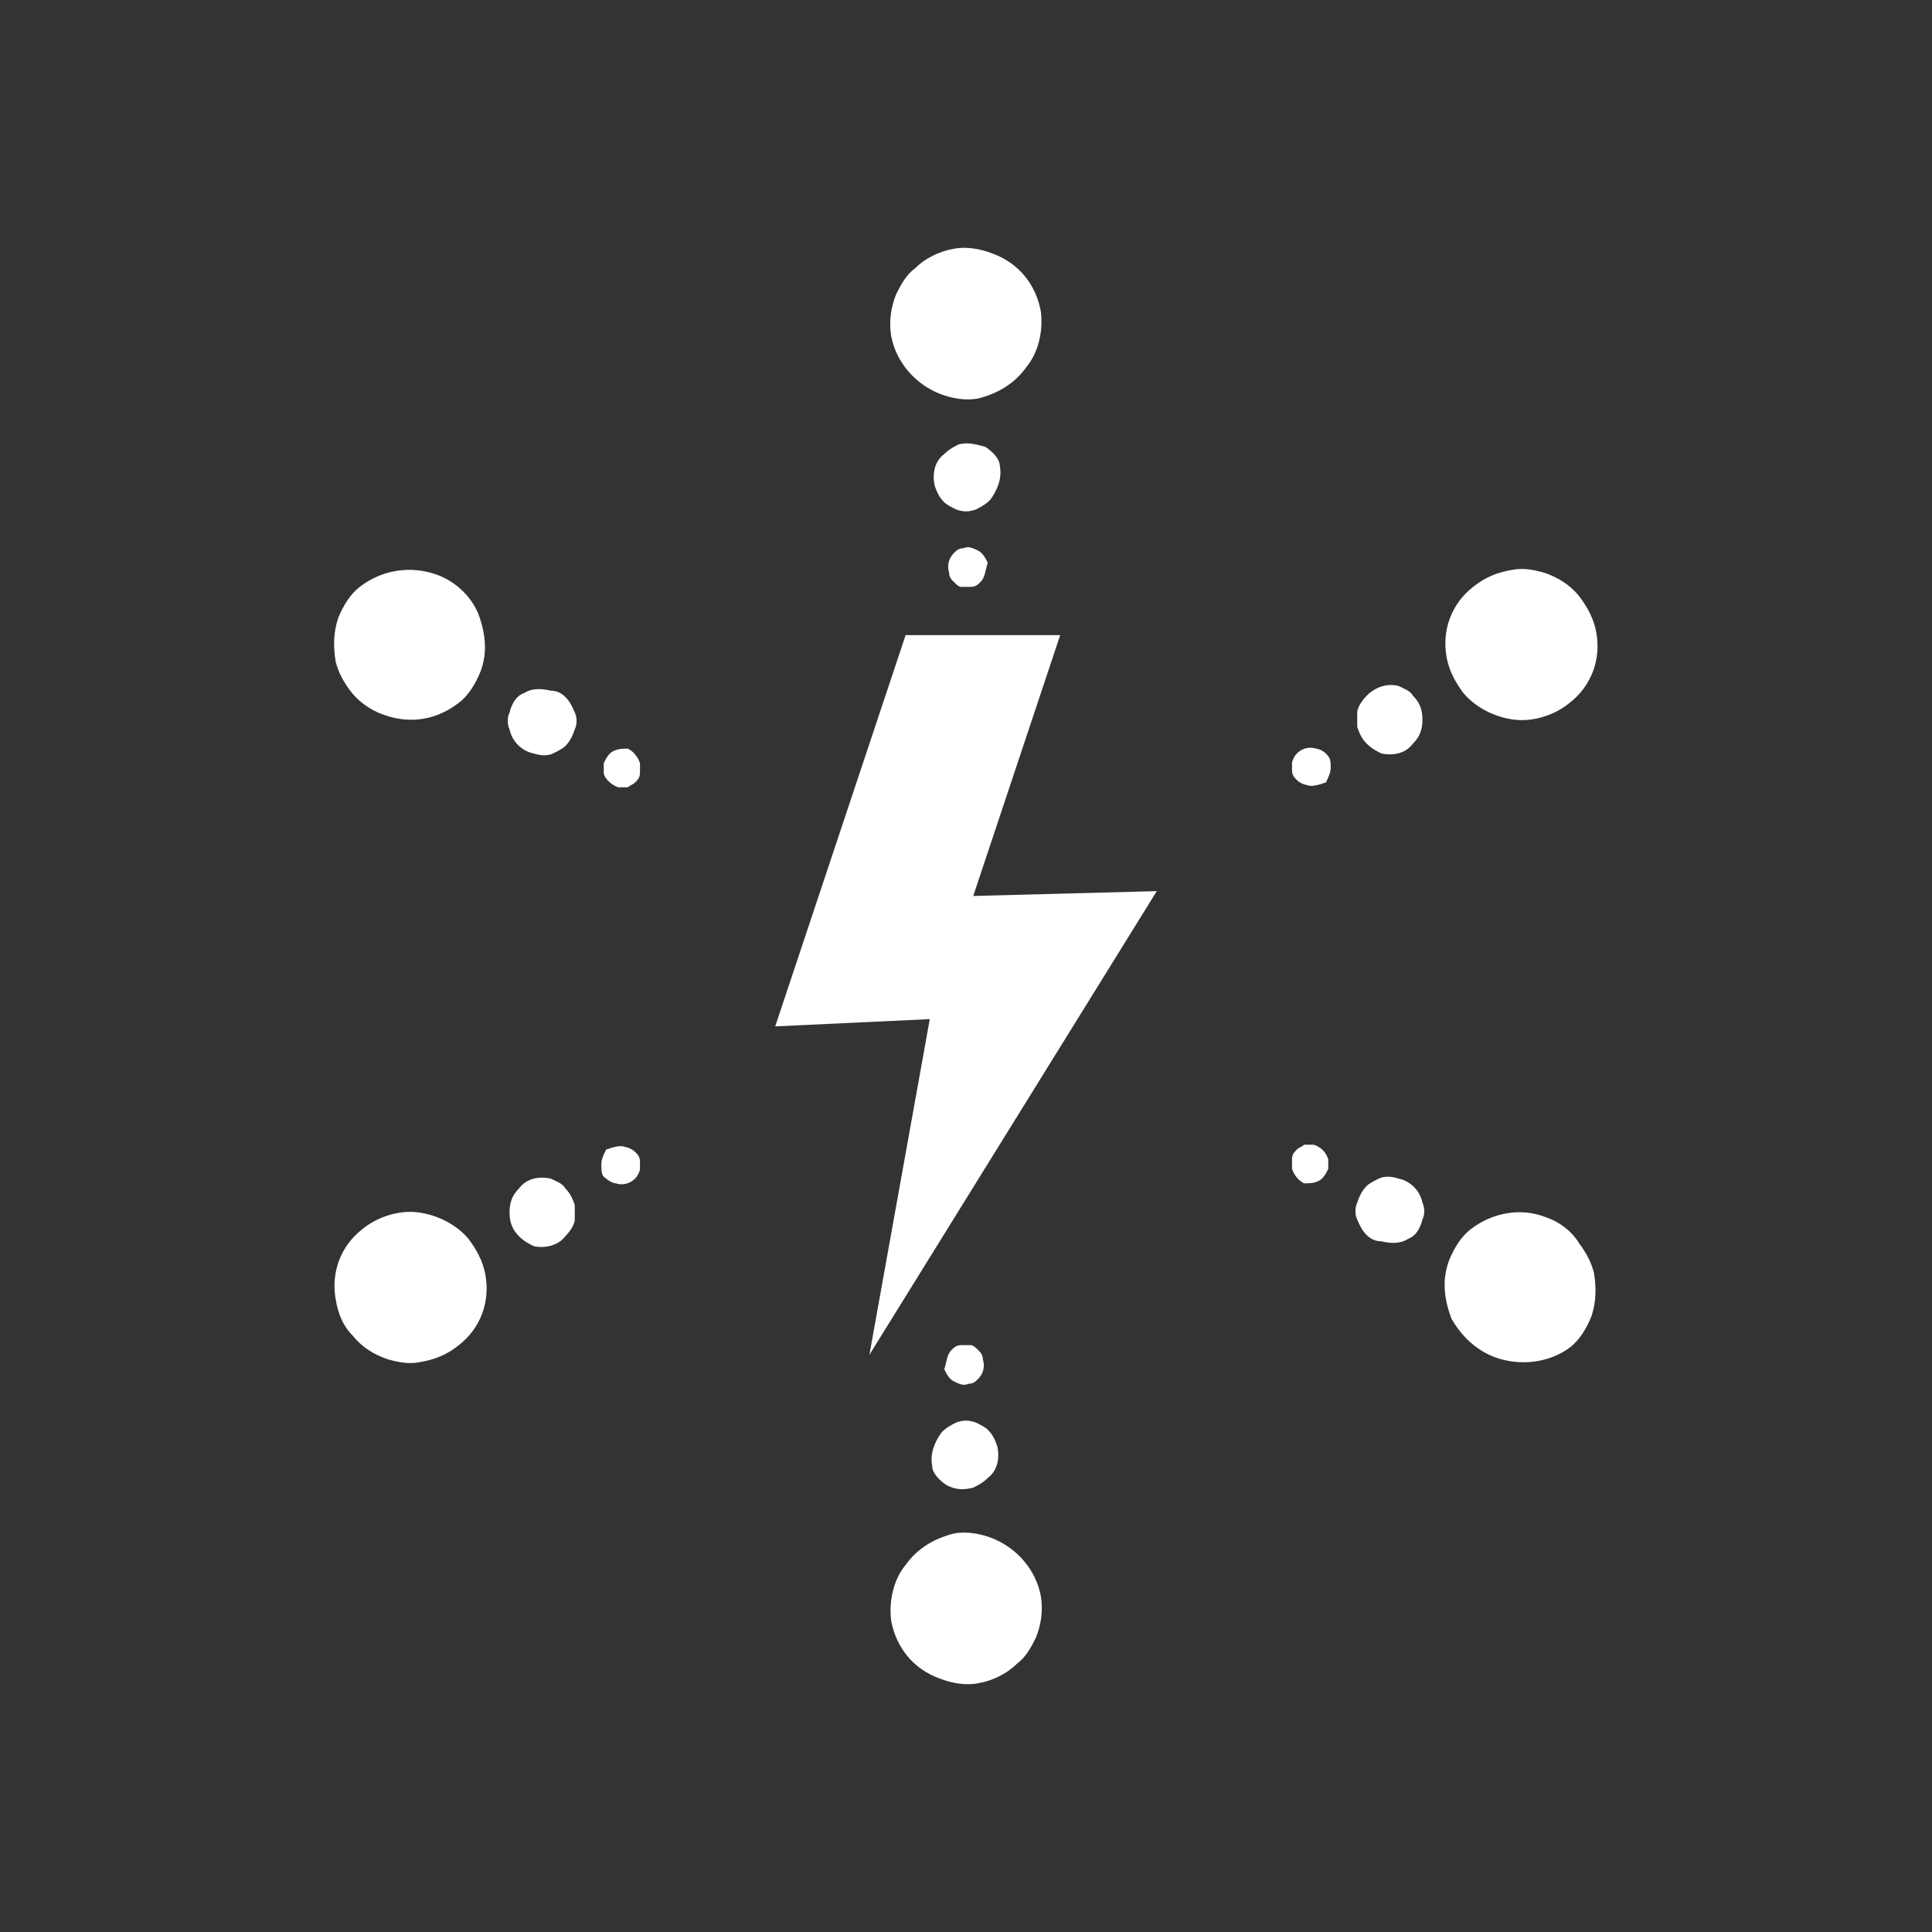 <?xml version="1.0" encoding="utf-8"?>
<!-- Generator: Adobe Illustrator 28.0.0, SVG Export Plug-In . SVG Version: 6.00 Build 0)  -->
<svg version="1.1" id="Layer_1" xmlns="http://www.w3.org/2000/svg" xmlns:xlink="http://www.w3.org/1999/xlink" x="0px" y="0px"
	 viewBox="0 0 80 80" style="enable-background:new 0 0 80 80;" xml:space="preserve">
<rect x="0" y="0" width="80" height="80" fill="#333333" stroke="none"/>
<style type="text/css">
	.st0{fill:#FFFFFF;}
</style>
<g>
	<polygon class="st0" points="40.3,37.1 47.9,36.9 36,56.1 38.5,42.2 32.1,42.5 37.5,26.3 43.9,26.3 	"/>
	<path class="st0" d="M65,29.1c-0.6,0.5-1.5,0.8-2.3,0.7c-0.8-0.1-1.6-0.5-2.1-1.1c-0.3-0.4-0.6-0.9-0.7-1.5
		c-0.2-1.1,0.2-2.2,1.1-2.9c0.5-0.4,1-0.6,1.6-0.7c0.5-0.1,0.9,0,1.3,0.1c0.6,0.2,1.1,0.5,1.5,1c0.3,0.4,0.6,0.9,0.7,1.5
		C66.3,27.3,65.9,28.4,65,29.1 M57.2,31.2c-0.2-0.1-0.4-0.2-0.6-0.4c-0.2-0.2-0.3-0.4-0.4-0.7c0-0.2,0-0.4,0-0.6s0.2-0.5,0.4-0.7
		c0.4-0.4,0.9-0.5,1.3-0.4c0.2,0.1,0.5,0.2,0.6,0.4c0.3,0.3,0.4,0.6,0.4,1s-0.1,0.7-0.4,1C58.2,31.2,57.7,31.3,57.2,31.2 M61.9,56.2
		c-0.8-0.3-1.4-0.9-1.8-1.6c-0.3-0.8-0.4-1.6-0.1-2.4c0.2-0.5,0.5-1,0.9-1.3c0.9-0.7,2.1-0.9,3.1-0.5c0.6,0.2,1.1,0.6,1.4,1.1
		c0.3,0.4,0.5,0.8,0.6,1.2c0.1,0.6,0.1,1.2-0.1,1.8c-0.2,0.5-0.5,1-0.9,1.3C64.2,56.4,63,56.6,61.9,56.2 M56.2,50.5
		c-0.1-0.2-0.1-0.5,0-0.7c0.1-0.3,0.2-0.5,0.4-0.7c0.1-0.1,0.3-0.2,0.5-0.3s0.5-0.1,0.8,0c0.5,0.1,0.9,0.5,1,1
		c0.1,0.2,0.1,0.5,0,0.7c-0.1,0.4-0.3,0.7-0.6,0.8c-0.3,0.2-0.7,0.2-1.1,0.1C56.7,51.4,56.4,51,56.2,50.5 M36.9,67.1
		c-0.1-0.8,0.1-1.7,0.6-2.3c0.5-0.7,1.2-1.1,2-1.3c0.5-0.1,1.1,0,1.6,0.2c1,0.4,1.8,1.3,2,2.4c0.1,0.6,0,1.2-0.2,1.7
		c-0.2,0.4-0.4,0.8-0.8,1.1c-0.4,0.4-1,0.7-1.6,0.8c-0.5,0.1-1.1,0-1.6-0.2C37.8,69.1,37.1,68.2,36.9,67.1 M39,59.3
		c0.2-0.2,0.4-0.3,0.6-0.4c0.3-0.1,0.5-0.1,0.8,0c0.2,0.1,0.4,0.2,0.5,0.3c0.2,0.2,0.3,0.4,0.4,0.7c0.1,0.5,0,1-0.4,1.3
		c-0.2,0.2-0.4,0.3-0.6,0.4c-0.4,0.1-0.7,0.1-1.1-0.1c-0.3-0.2-0.6-0.5-0.6-0.8C38.5,60.2,38.7,59.7,39,59.3 M15,50.9
		c0.6-0.5,1.5-0.8,2.3-0.7s1.6,0.5,2.1,1.1c0.3,0.4,0.6,0.9,0.7,1.5c0.2,1.1-0.2,2.2-1.1,2.9c-0.5,0.4-1,0.6-1.6,0.7
		c-0.5,0.1-0.9,0-1.3-0.1c-0.6-0.2-1.1-0.5-1.5-1c-0.4-0.4-0.6-0.9-0.7-1.5C13.7,52.7,14.1,51.6,15,50.9 M22.8,48.8
		c0.2,0.1,0.5,0.2,0.6,0.4c0.2,0.2,0.3,0.4,0.4,0.7c0,0.2,0,0.4,0,0.6c0,0.2-0.2,0.5-0.4,0.7c-0.3,0.4-0.9,0.5-1.3,0.4
		c-0.2-0.1-0.4-0.2-0.6-0.4c-0.3-0.3-0.4-0.6-0.4-1s0.1-0.7,0.4-1C21.8,48.8,22.3,48.7,22.8,48.8 M18.1,23.8
		c0.8,0.3,1.4,0.9,1.7,1.6c0.3,0.8,0.4,1.6,0.1,2.4c-0.2,0.5-0.5,1-0.9,1.3c-0.9,0.7-2,0.9-3.1,0.5c-0.6-0.2-1.1-0.6-1.4-1
		c-0.3-0.4-0.5-0.8-0.6-1.2c-0.1-0.6-0.1-1.2,0.1-1.8c0.2-0.5,0.5-1,0.9-1.3C15.8,23.6,17,23.4,18.1,23.8 M23.8,29.5
		c0.1,0.2,0.1,0.5,0,0.7c-0.1,0.3-0.2,0.5-0.4,0.7c-0.1,0.1-0.3,0.2-0.5,0.3c-0.2,0.1-0.5,0.1-0.8,0c-0.5-0.1-0.9-0.5-1-1
		c-0.1-0.2-0.1-0.5,0-0.7c0.1-0.4,0.3-0.7,0.6-0.8c0.3-0.2,0.7-0.2,1.1-0.1C23.3,28.6,23.6,29,23.8,29.5 M43.1,12.9
		c0.1,0.8-0.1,1.7-0.6,2.3c-0.5,0.7-1.2,1.1-2,1.3c-0.5,0.1-1.1,0-1.6-0.2c-1-0.4-1.8-1.3-2-2.4c-0.1-0.6,0-1.2,0.2-1.7
		c0.2-0.4,0.4-0.8,0.8-1.1c0.4-0.4,1-0.7,1.6-0.8c0.5-0.1,1.1,0,1.6,0.2C42.2,10.9,42.9,11.8,43.1,12.9 M41,20.7
		c-0.2,0.2-0.4,0.3-0.6,0.4c-0.3,0.1-0.5,0.1-0.8,0c-0.2-0.1-0.4-0.2-0.5-0.3c-0.2-0.2-0.3-0.4-0.4-0.7c-0.1-0.5,0-1,0.4-1.3
		c0.2-0.2,0.4-0.3,0.6-0.4c0.4-0.1,0.7,0,1.1,0.1c0.3,0.2,0.6,0.5,0.6,0.8C41.5,19.8,41.3,20.3,41,20.7 M54.1,32.5
		c-0.1,0-0.3-0.1-0.4-0.2c-0.1-0.1-0.2-0.2-0.2-0.4c0-0.1,0-0.2,0-0.3c0-0.1,0.1-0.3,0.2-0.4c0.2-0.2,0.5-0.3,0.8-0.2
		c0.1,0,0.3,0.1,0.4,0.2c0.2,0.2,0.2,0.3,0.2,0.6c0,0.2-0.1,0.4-0.2,0.6C54.6,32.5,54.3,32.6,54.1,32.5 M53.5,48.4
		c0-0.1,0-0.3,0-0.4c0-0.2,0.1-0.3,0.2-0.4c0.1-0.1,0.2-0.1,0.3-0.2c0.1,0,0.3,0,0.4,0c0.3,0.1,0.5,0.3,0.6,0.6c0,0.1,0,0.3,0,0.4
		c-0.1,0.2-0.2,0.4-0.4,0.5S54.2,49,54,49C53.8,48.9,53.6,48.7,53.5,48.4 M39.4,55.9c0.1-0.1,0.2-0.2,0.4-0.2c0.1,0,0.3,0,0.4,0
		c0.1,0,0.2,0.1,0.3,0.2c0.1,0.1,0.2,0.2,0.2,0.4c0.1,0.3,0,0.6-0.2,0.8c-0.1,0.1-0.2,0.2-0.4,0.2c-0.2,0.1-0.4,0-0.6-0.1
		c-0.2-0.1-0.3-0.3-0.4-0.5C39.2,56.4,39.2,56.1,39.4,55.9 M25.9,47.5c0.1,0,0.3,0.1,0.4,0.2c0.1,0.1,0.2,0.2,0.2,0.4
		c0,0.1,0,0.2,0,0.3s-0.1,0.3-0.2,0.4c-0.2,0.2-0.5,0.3-0.8,0.2c-0.1,0-0.3-0.1-0.4-0.2c-0.2-0.1-0.2-0.3-0.2-0.6
		c0-0.2,0.1-0.4,0.2-0.6C25.4,47.5,25.7,47.4,25.9,47.5 M26.5,31.6c0,0.1,0,0.3,0,0.4c0,0.2-0.1,0.3-0.2,0.4
		c-0.1,0.1-0.2,0.1-0.3,0.2c-0.1,0-0.3,0-0.4,0C25.3,32.5,25,32.2,25,32c0-0.1,0-0.3,0-0.4c0.1-0.2,0.2-0.4,0.4-0.5
		C25.6,31,25.8,31,26,31C26.2,31.1,26.4,31.3,26.5,31.6 M40.6,24.1c-0.1,0.1-0.2,0.2-0.4,0.2s-0.3,0-0.4,0c-0.1,0-0.2-0.1-0.3-0.2
		s-0.2-0.2-0.2-0.4c-0.1-0.3,0-0.6,0.2-0.8c0.1-0.1,0.2-0.2,0.4-0.2c0.2-0.1,0.4,0,0.6,0.1c0.2,0.1,0.3,0.3,0.4,0.5
		C40.8,23.6,40.8,23.9,40.6,24.1"/>
</g>
</svg>
